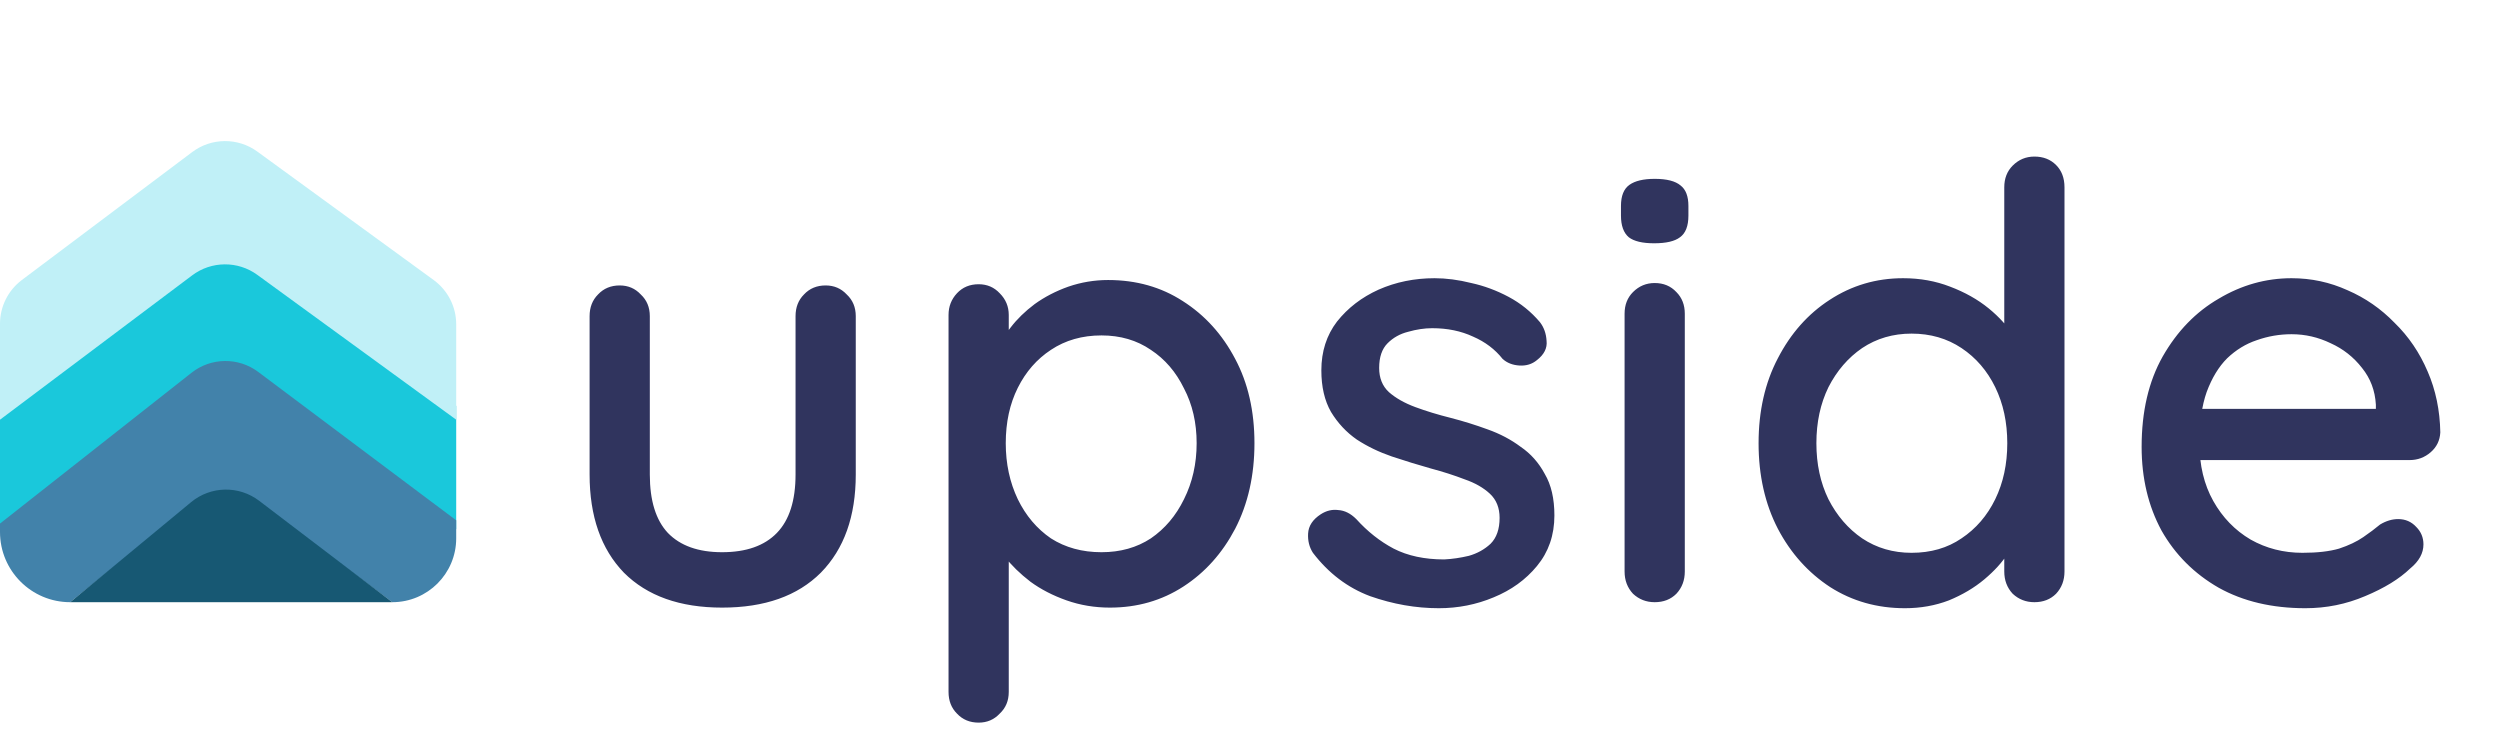 <svg width="137" height="40" viewBox="0 0 137 40" fill="none" xmlns="http://www.w3.org/2000/svg">
<path d="M0 22.244V29L10.533 21.088C11.588 20.296 13.036 20.286 14.101 21.062L25 29V22.244L14.101 14.306C13.036 13.53 11.588 13.541 10.533 14.333L0 22.244Z" fill="#1AC8DB"/>
<path d="M0 17.743V23L10.533 15.088C11.588 14.296 13.036 14.286 14.101 15.062L25 23V17.771C25 16.812 24.541 15.911 23.766 15.346L14.101 8.306C13.036 7.53 11.588 7.541 10.533 8.333L1.198 15.344C0.444 15.911 0 16.8 0 17.743Z" fill="#C0F0F7"/>
<path d="M0 28.692V29.154C0 31.278 1.722 33 3.846 33L10.501 27.636C11.565 26.778 13.074 26.748 14.171 27.562L21.5 33C23.433 33 25 31.433 25 29.5V28.513L14.152 20.382C13.065 19.567 11.565 19.585 10.497 20.426L0 28.692Z" fill="#4282AA"/>
<path d="M3.846 33H6H13.499H13.87H20H21H21.5L14.202 27.443C13.092 26.598 11.547 26.629 10.472 27.518L3.846 33Z" fill="#175873"/>
<path d="M45.246 15.642C45.708 15.642 46.093 15.807 46.401 16.137C46.731 16.445 46.896 16.841 46.896 17.325V26.004C46.896 28.292 46.258 30.085 44.982 31.383C43.706 32.659 41.902 33.297 39.57 33.297C37.26 33.297 35.467 32.659 34.191 31.383C32.937 30.085 32.31 28.292 32.31 26.004V17.325C32.31 16.841 32.464 16.445 32.772 16.137C33.08 15.807 33.476 15.642 33.96 15.642C34.422 15.642 34.807 15.807 35.115 16.137C35.445 16.445 35.61 16.841 35.61 17.325V26.004C35.61 27.434 35.94 28.501 36.6 29.205C37.282 29.909 38.272 30.261 39.57 30.261C40.89 30.261 41.891 29.909 42.573 29.205C43.255 28.501 43.596 27.434 43.596 26.004V17.325C43.596 16.841 43.75 16.445 44.058 16.137C44.366 15.807 44.762 15.642 45.246 15.642ZM60.725 15.345C62.265 15.345 63.629 15.73 64.817 16.5C66.027 17.27 66.984 18.326 67.688 19.668C68.392 20.988 68.744 22.528 68.744 24.288C68.744 26.048 68.392 27.61 67.688 28.974C66.984 30.316 66.038 31.372 64.85 32.142C63.662 32.912 62.32 33.297 60.824 33.297C59.988 33.297 59.196 33.165 58.448 32.901C57.7 32.637 57.04 32.296 56.468 31.878C55.896 31.438 55.423 30.976 55.049 30.492C54.697 30.008 54.477 29.557 54.389 29.139L55.28 28.71V37.917C55.28 38.401 55.115 38.797 54.785 39.105C54.477 39.435 54.092 39.6 53.63 39.6C53.146 39.6 52.75 39.435 52.442 39.105C52.134 38.797 51.98 38.401 51.98 37.917V17.259C51.98 16.797 52.134 16.401 52.442 16.071C52.75 15.741 53.146 15.576 53.63 15.576C54.092 15.576 54.477 15.741 54.785 16.071C55.115 16.401 55.28 16.797 55.28 17.259V19.536L54.752 19.239C54.818 18.821 55.027 18.392 55.379 17.952C55.731 17.49 56.171 17.061 56.699 16.665C57.249 16.269 57.865 15.95 58.547 15.708C59.251 15.466 59.977 15.345 60.725 15.345ZM60.362 18.381C59.306 18.381 58.382 18.645 57.59 19.173C56.82 19.679 56.215 20.372 55.775 21.252C55.335 22.132 55.115 23.144 55.115 24.288C55.115 25.41 55.335 26.433 55.775 27.357C56.215 28.259 56.82 28.974 57.59 29.502C58.382 30.008 59.306 30.261 60.362 30.261C61.396 30.261 62.298 30.008 63.068 29.502C63.838 28.974 64.443 28.259 64.883 27.357C65.345 26.433 65.576 25.41 65.576 24.288C65.576 23.166 65.345 22.165 64.883 21.285C64.443 20.383 63.838 19.679 63.068 19.173C62.298 18.645 61.396 18.381 60.362 18.381ZM71.948 30.294C71.75 29.986 71.662 29.634 71.684 29.238C71.706 28.82 71.937 28.468 72.377 28.182C72.685 27.984 73.004 27.907 73.334 27.951C73.686 27.973 74.016 28.138 74.324 28.446C74.94 29.128 75.622 29.667 76.37 30.063C77.14 30.459 78.064 30.657 79.142 30.657C79.582 30.635 80.033 30.569 80.495 30.459C80.957 30.327 81.353 30.107 81.683 29.799C82.013 29.469 82.178 28.996 82.178 28.38C82.178 27.83 82.002 27.39 81.65 27.06C81.298 26.73 80.836 26.466 80.264 26.268C79.692 26.048 79.076 25.85 78.416 25.674C77.712 25.476 76.997 25.256 76.271 25.014C75.567 24.772 74.929 24.464 74.357 24.09C73.785 23.694 73.312 23.188 72.938 22.572C72.586 21.956 72.41 21.197 72.41 20.295C72.41 19.261 72.696 18.37 73.268 17.622C73.862 16.874 74.621 16.291 75.545 15.873C76.491 15.455 77.514 15.246 78.614 15.246C79.252 15.246 79.923 15.334 80.627 15.51C81.331 15.664 82.013 15.917 82.673 16.269C83.333 16.621 83.905 17.083 84.389 17.655C84.609 17.941 84.73 18.282 84.752 18.678C84.796 19.074 84.62 19.426 84.224 19.734C83.96 19.954 83.641 20.053 83.267 20.031C82.893 20.009 82.585 19.888 82.343 19.668C81.925 19.14 81.386 18.733 80.726 18.447C80.066 18.139 79.318 17.985 78.482 17.985C78.064 17.985 77.624 18.051 77.162 18.183C76.722 18.293 76.348 18.502 76.04 18.81C75.732 19.118 75.578 19.569 75.578 20.163C75.578 20.713 75.754 21.153 76.106 21.483C76.48 21.813 76.964 22.088 77.558 22.308C78.152 22.528 78.801 22.726 79.505 22.902C80.187 23.078 80.858 23.287 81.518 23.529C82.2 23.771 82.805 24.09 83.333 24.486C83.883 24.86 84.323 25.355 84.653 25.971C85.005 26.565 85.181 27.324 85.181 28.248C85.181 29.326 84.862 30.25 84.224 31.02C83.608 31.768 82.816 32.34 81.848 32.736C80.902 33.132 79.901 33.33 78.845 33.33C77.591 33.33 76.337 33.11 75.083 32.67C73.851 32.208 72.806 31.416 71.948 30.294ZM92.327 31.317C92.327 31.801 92.173 32.208 91.865 32.538C91.557 32.846 91.161 33 90.677 33C90.215 33 89.819 32.846 89.489 32.538C89.181 32.208 89.027 31.801 89.027 31.317V17.193C89.027 16.709 89.181 16.313 89.489 16.005C89.819 15.675 90.215 15.51 90.677 15.51C91.161 15.51 91.557 15.675 91.865 16.005C92.173 16.313 92.327 16.709 92.327 17.193V31.317ZM90.644 13.332C90.006 13.332 89.544 13.222 89.258 13.002C88.972 12.76 88.829 12.364 88.829 11.814V11.286C88.829 10.736 88.983 10.351 89.291 10.131C89.599 9.911 90.061 9.801 90.677 9.801C91.337 9.801 91.81 9.922 92.096 10.164C92.382 10.384 92.525 10.758 92.525 11.286V11.814C92.525 12.386 92.371 12.782 92.063 13.002C91.777 13.222 91.304 13.332 90.644 13.332ZM111.484 8.58C111.968 8.58 112.364 8.734 112.672 9.042C112.98 9.35 113.134 9.757 113.134 10.263V31.317C113.134 31.801 112.98 32.208 112.672 32.538C112.364 32.846 111.968 33 111.484 33C111.022 33 110.626 32.846 110.296 32.538C109.988 32.208 109.834 31.801 109.834 31.317V28.941L110.527 28.974C110.527 29.37 110.362 29.821 110.032 30.327C109.724 30.811 109.295 31.284 108.745 31.746C108.195 32.208 107.546 32.593 106.798 32.901C106.05 33.187 105.247 33.33 104.389 33.33C102.871 33.33 101.507 32.945 100.297 32.175C99.087 31.383 98.13 30.316 97.426 28.974C96.722 27.61 96.37 26.048 96.37 24.288C96.37 22.528 96.722 20.977 97.426 19.635C98.13 18.271 99.076 17.204 100.264 16.434C101.474 15.642 102.816 15.246 104.29 15.246C105.214 15.246 106.072 15.4 106.864 15.708C107.678 16.016 108.382 16.412 108.976 16.896C109.57 17.38 110.032 17.897 110.362 18.447C110.692 18.975 110.857 19.481 110.857 19.965L109.834 20.064V10.263C109.834 9.779 109.988 9.383 110.296 9.075C110.626 8.745 111.022 8.58 111.484 8.58ZM104.752 30.294C105.808 30.294 106.721 30.03 107.491 29.502C108.283 28.974 108.899 28.259 109.339 27.357C109.779 26.455 109.999 25.432 109.999 24.288C109.999 23.144 109.779 22.121 109.339 21.219C108.899 20.317 108.283 19.602 107.491 19.074C106.699 18.546 105.786 18.282 104.752 18.282C103.74 18.282 102.838 18.546 102.046 19.074C101.276 19.602 100.66 20.317 100.198 21.219C99.758 22.121 99.538 23.144 99.538 24.288C99.538 25.432 99.758 26.455 100.198 27.357C100.66 28.259 101.276 28.974 102.046 29.502C102.838 30.03 103.74 30.294 104.752 30.294ZM126.337 33.33C124.511 33.33 122.927 32.956 121.585 32.208C120.243 31.438 119.198 30.393 118.45 29.073C117.724 27.731 117.361 26.202 117.361 24.486C117.361 22.55 117.746 20.9 118.516 19.536C119.308 18.15 120.331 17.094 121.585 16.368C122.839 15.62 124.17 15.246 125.578 15.246C126.656 15.246 127.679 15.466 128.647 15.906C129.615 16.324 130.473 16.918 131.221 17.688C131.991 18.436 132.596 19.327 133.036 20.361C133.476 21.373 133.707 22.484 133.729 23.694C133.707 24.134 133.531 24.497 133.201 24.783C132.871 25.069 132.486 25.212 132.046 25.212H119.209L118.417 22.407H130.825L130.198 23.001V22.176C130.154 21.406 129.901 20.735 129.439 20.163C128.977 19.569 128.405 19.118 127.723 18.81C127.041 18.48 126.326 18.315 125.578 18.315C124.918 18.315 124.28 18.425 123.664 18.645C123.07 18.843 122.531 19.173 122.047 19.635C121.585 20.097 121.211 20.713 120.925 21.483C120.661 22.231 120.529 23.166 120.529 24.288C120.529 25.498 120.782 26.554 121.288 27.456C121.794 28.358 122.476 29.062 123.334 29.568C124.192 30.052 125.138 30.294 126.172 30.294C126.986 30.294 127.657 30.217 128.185 30.063C128.713 29.887 129.153 29.678 129.505 29.436C129.857 29.194 130.165 28.963 130.429 28.743C130.759 28.545 131.089 28.446 131.419 28.446C131.815 28.446 132.145 28.589 132.409 28.875C132.673 29.139 132.805 29.458 132.805 29.832C132.805 30.316 132.563 30.756 132.079 31.152C131.485 31.724 130.66 32.23 129.604 32.67C128.57 33.11 127.481 33.33 126.337 33.33Z" fill="#30345E"/>
</svg>
